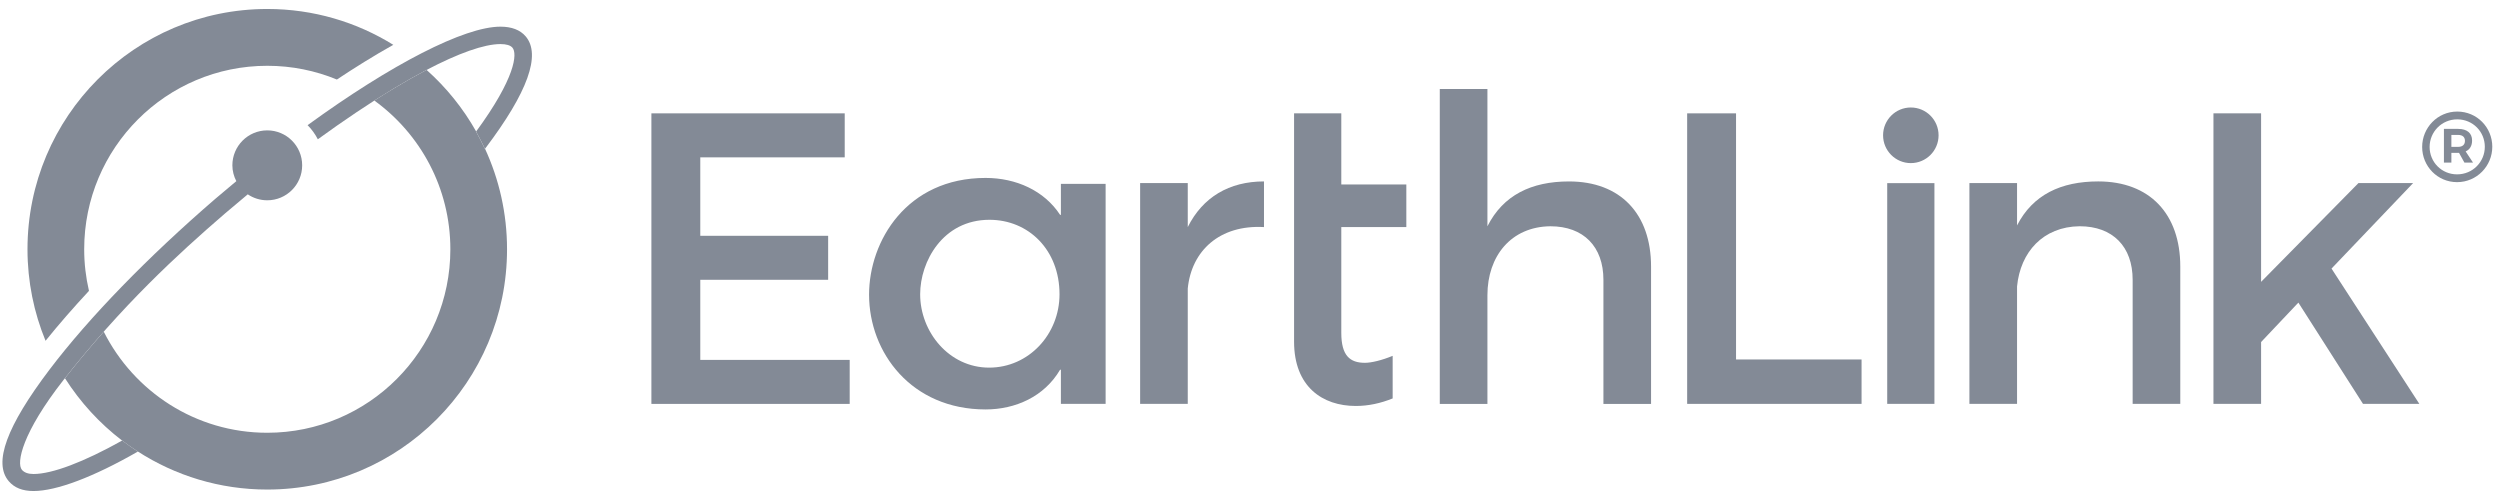 <svg width="250" height="50" viewBox="0 0 250 50" fill="none" xmlns="http://www.w3.org/2000/svg">
<g id="Group 705">
<path id="Fill-1" fill-rule="evenodd" clip-rule="evenodd" d="M84.969 40.39H65.14V11.335H84.472V15.735H70.028V23.58H82.815V27.979H70.028V35.99H84.969V40.39Z" fill="#838A96"/>
<path id="Fill-2" fill-rule="evenodd" clip-rule="evenodd" d="M98.948 21.979C94.278 21.979 92.016 26.154 92.016 29.427C92.016 33.189 94.899 36.763 98.912 36.763C102.888 36.763 105.952 33.415 105.952 29.427C105.952 24.986 102.851 21.979 98.948 21.979ZM106.09 40.387V36.971H106.01C104.424 39.673 101.531 40.944 98.559 40.944C91.147 40.944 86.907 35.265 86.907 29.467C86.907 24.106 90.672 17.793 98.559 17.793C101.611 17.793 104.424 19.062 106.01 21.485H106.09V18.388H110.562V40.387H106.09Z" fill="#838A96"/>
<path id="Fill-4" fill-rule="evenodd" clip-rule="evenodd" d="M118.776 22.708C120.268 19.72 122.919 18.142 126.399 18.142V22.708C121.966 22.46 119.149 25.074 118.776 28.851V40.389H114.013V18.309H118.776V22.708Z" fill="#838A96"/>
<path id="Fill-6" fill-rule="evenodd" clip-rule="evenodd" d="M139.266 35.584C138.179 36.033 137.137 36.281 136.49 36.281C134.999 36.281 134.13 35.574 134.13 33.292V22.708H140.633V18.446H134.13V11.335H129.407V34.163C129.407 38.688 132.266 40.597 135.579 40.597C136.831 40.597 138.064 40.33 139.266 39.843V35.584Z" fill="#838A96"/>
<path id="Fill-8" fill-rule="evenodd" clip-rule="evenodd" d="M165.106 26.652V40.391H160.342V27.981C160.342 24.66 158.353 22.627 155.039 22.627C151.104 22.668 148.743 25.615 148.743 29.517V40.391H143.978V8.902H148.743V22.627C150.316 19.515 153.133 18.144 156.903 18.144C162.04 18.144 165.106 21.381 165.106 26.652Z" fill="#838A96"/>
<path id="Fill-10" fill-rule="evenodd" clip-rule="evenodd" d="M168.716 11.335H173.604V35.947H186.156V40.388H168.716V11.335Z" fill="#838A96"/>
<path id="Fill-14" fill-rule="evenodd" clip-rule="evenodd" d="M218.028 26.651V40.389H213.265V27.979C213.265 24.659 211.275 22.625 207.962 22.625C204.316 22.666 202.037 25.197 201.705 28.644V40.389H196.941V18.309H201.705V22.542C203.28 19.471 206.097 18.142 209.825 18.142C214.962 18.142 218.028 21.38 218.028 26.651Z" fill="#838A96"/>
<path id="Fill-15" fill-rule="evenodd" clip-rule="evenodd" d="M241.934 40.387H236.3L229.837 30.261L226.109 34.203V40.387H221.345V11.335H226.109V28.185L235.845 18.307H241.313L233.151 26.857L241.934 40.387Z" fill="#838A96"/>
<path id="Fill-16" fill-rule="evenodd" clip-rule="evenodd" d="M193.858 13.53C193.858 15.066 192.616 16.311 191.082 16.311C189.55 16.311 188.308 15.066 188.308 13.53C188.308 11.994 189.55 10.749 191.082 10.749C192.616 10.749 193.858 11.994 193.858 13.53ZM193.443 18.311H188.721V40.39H193.443V18.311Z" fill="#838A96"/>
<path id="Fill-17" fill-rule="evenodd" clip-rule="evenodd" d="M245.821 14.686C246.246 14.686 246.495 14.469 246.495 14.085C246.495 13.7 246.246 13.493 245.821 13.493H245.138V14.686H245.821ZM246.566 15.142L247.303 16.263H246.442L245.903 15.287H245.821H245.138V16.263H244.392V12.89H245.821C246.711 12.89 247.209 13.316 247.209 14.053C247.209 14.583 246.981 14.956 246.566 15.142ZM248.482 14.675C248.482 13.171 247.281 11.935 245.728 11.935C244.164 11.935 242.962 13.193 242.962 14.697C242.962 16.201 244.153 17.436 245.707 17.436C247.281 17.436 248.482 16.18 248.482 14.675ZM249.229 14.675C249.229 16.597 247.685 18.215 245.707 18.215C243.739 18.215 242.216 16.616 242.216 14.697C242.216 12.776 243.75 11.156 245.728 11.156C247.697 11.156 249.229 12.745 249.229 14.675Z" fill="#838A96"/>
<path id="Fill-18" fill-rule="evenodd" clip-rule="evenodd" d="M8.897 29.087C8.587 27.75 8.419 26.358 8.419 24.926C8.419 14.793 16.617 6.579 26.73 6.579C29.194 6.579 31.543 7.068 33.689 7.953C35.43 6.796 37.362 5.583 39.33 4.483C35.668 2.211 31.353 0.898 26.73 0.898C13.486 0.898 2.749 11.656 2.749 24.926C2.749 28.169 3.394 31.258 4.555 34.08C5.85 32.472 7.306 30.799 8.897 29.087Z" fill="#838A96"/>
<path id="Fill-19" fill-rule="evenodd" clip-rule="evenodd" d="M48.488 14.892C48.464 14.841 48.442 14.789 48.418 14.736C48.189 14.251 47.943 13.775 47.684 13.304C47.657 13.257 47.627 13.213 47.601 13.167C47.606 13.16 47.61 13.154 47.615 13.145C46.309 10.828 44.631 8.75 42.66 6.992C42.633 7.004 42.609 7.016 42.583 7.031C41.575 7.56 40.476 8.182 39.318 8.882C38.71 9.249 38.079 9.643 37.435 10.056C42.036 13.389 45.036 18.803 45.036 24.927C45.036 35.062 36.837 43.276 26.723 43.276C19.57 43.276 13.389 39.157 10.375 33.167C9.097 34.612 7.801 36.157 6.493 37.819C8.022 40.22 9.956 42.336 12.212 44.057C12.216 44.056 12.217 44.054 12.22 44.053C12.26 44.083 12.297 44.114 12.336 44.144C12.759 44.463 13.192 44.768 13.636 45.057C13.687 45.091 13.74 45.122 13.792 45.156C17.523 47.557 21.959 48.955 26.723 48.955C39.968 48.955 50.704 38.198 50.704 24.927C50.704 21.336 49.913 17.932 48.502 14.872L48.488 14.892Z" fill="#838A96"/>
<path id="Fill-20" fill-rule="evenodd" clip-rule="evenodd" d="M52.562 3.631C52.013 2.991 51.166 2.666 50.044 2.666C46.432 2.666 39.14 6.424 30.759 12.516C31.17 12.928 31.513 13.407 31.783 13.929C34.36 12.056 36.994 10.284 39.322 8.882C40.479 8.182 41.577 7.56 42.585 7.03C45.847 5.315 48.426 4.407 50.044 4.407C50.634 4.407 51.037 4.529 51.244 4.768C51.75 5.357 51.548 7.792 47.603 13.167C47.63 13.213 47.66 13.258 47.686 13.304C47.946 13.773 48.191 14.251 48.421 14.737C48.445 14.787 48.466 14.841 48.49 14.893L48.539 14.828C52.778 9.225 54.131 5.459 52.562 3.631Z" fill="#838A96"/>
<path id="Fill-21" fill-rule="evenodd" clip-rule="evenodd" d="M26.727 13.037C24.799 13.037 23.237 14.602 23.237 16.533C23.237 17.105 23.387 17.639 23.632 18.116C22.781 18.826 21.765 19.681 21.519 19.893C14.774 25.709 8.898 31.76 4.974 36.933C0.648 42.638 -0.692 46.297 0.879 48.123C1.443 48.781 2.252 49.102 3.35 49.102C5.642 49.102 9.332 47.71 13.741 45.184L13.795 45.154C13.743 45.12 13.69 45.089 13.639 45.055C13.196 44.766 12.763 44.46 12.341 44.142C12.301 44.112 12.264 44.08 12.225 44.05C8.367 46.209 5.216 47.4 3.35 47.4C2.821 47.4 2.432 47.26 2.195 46.986C1.611 46.304 2.224 43.26 6.357 37.99C12.174 30.573 17.779 25.417 22.494 21.353C22.748 21.133 23.869 20.19 24.777 19.433C25.333 19.81 26.004 20.029 26.727 20.029C28.655 20.029 30.217 18.464 30.217 16.533C30.217 14.602 28.655 13.037 26.727 13.037Z" fill="#838A96"/>
</g>
</svg>
